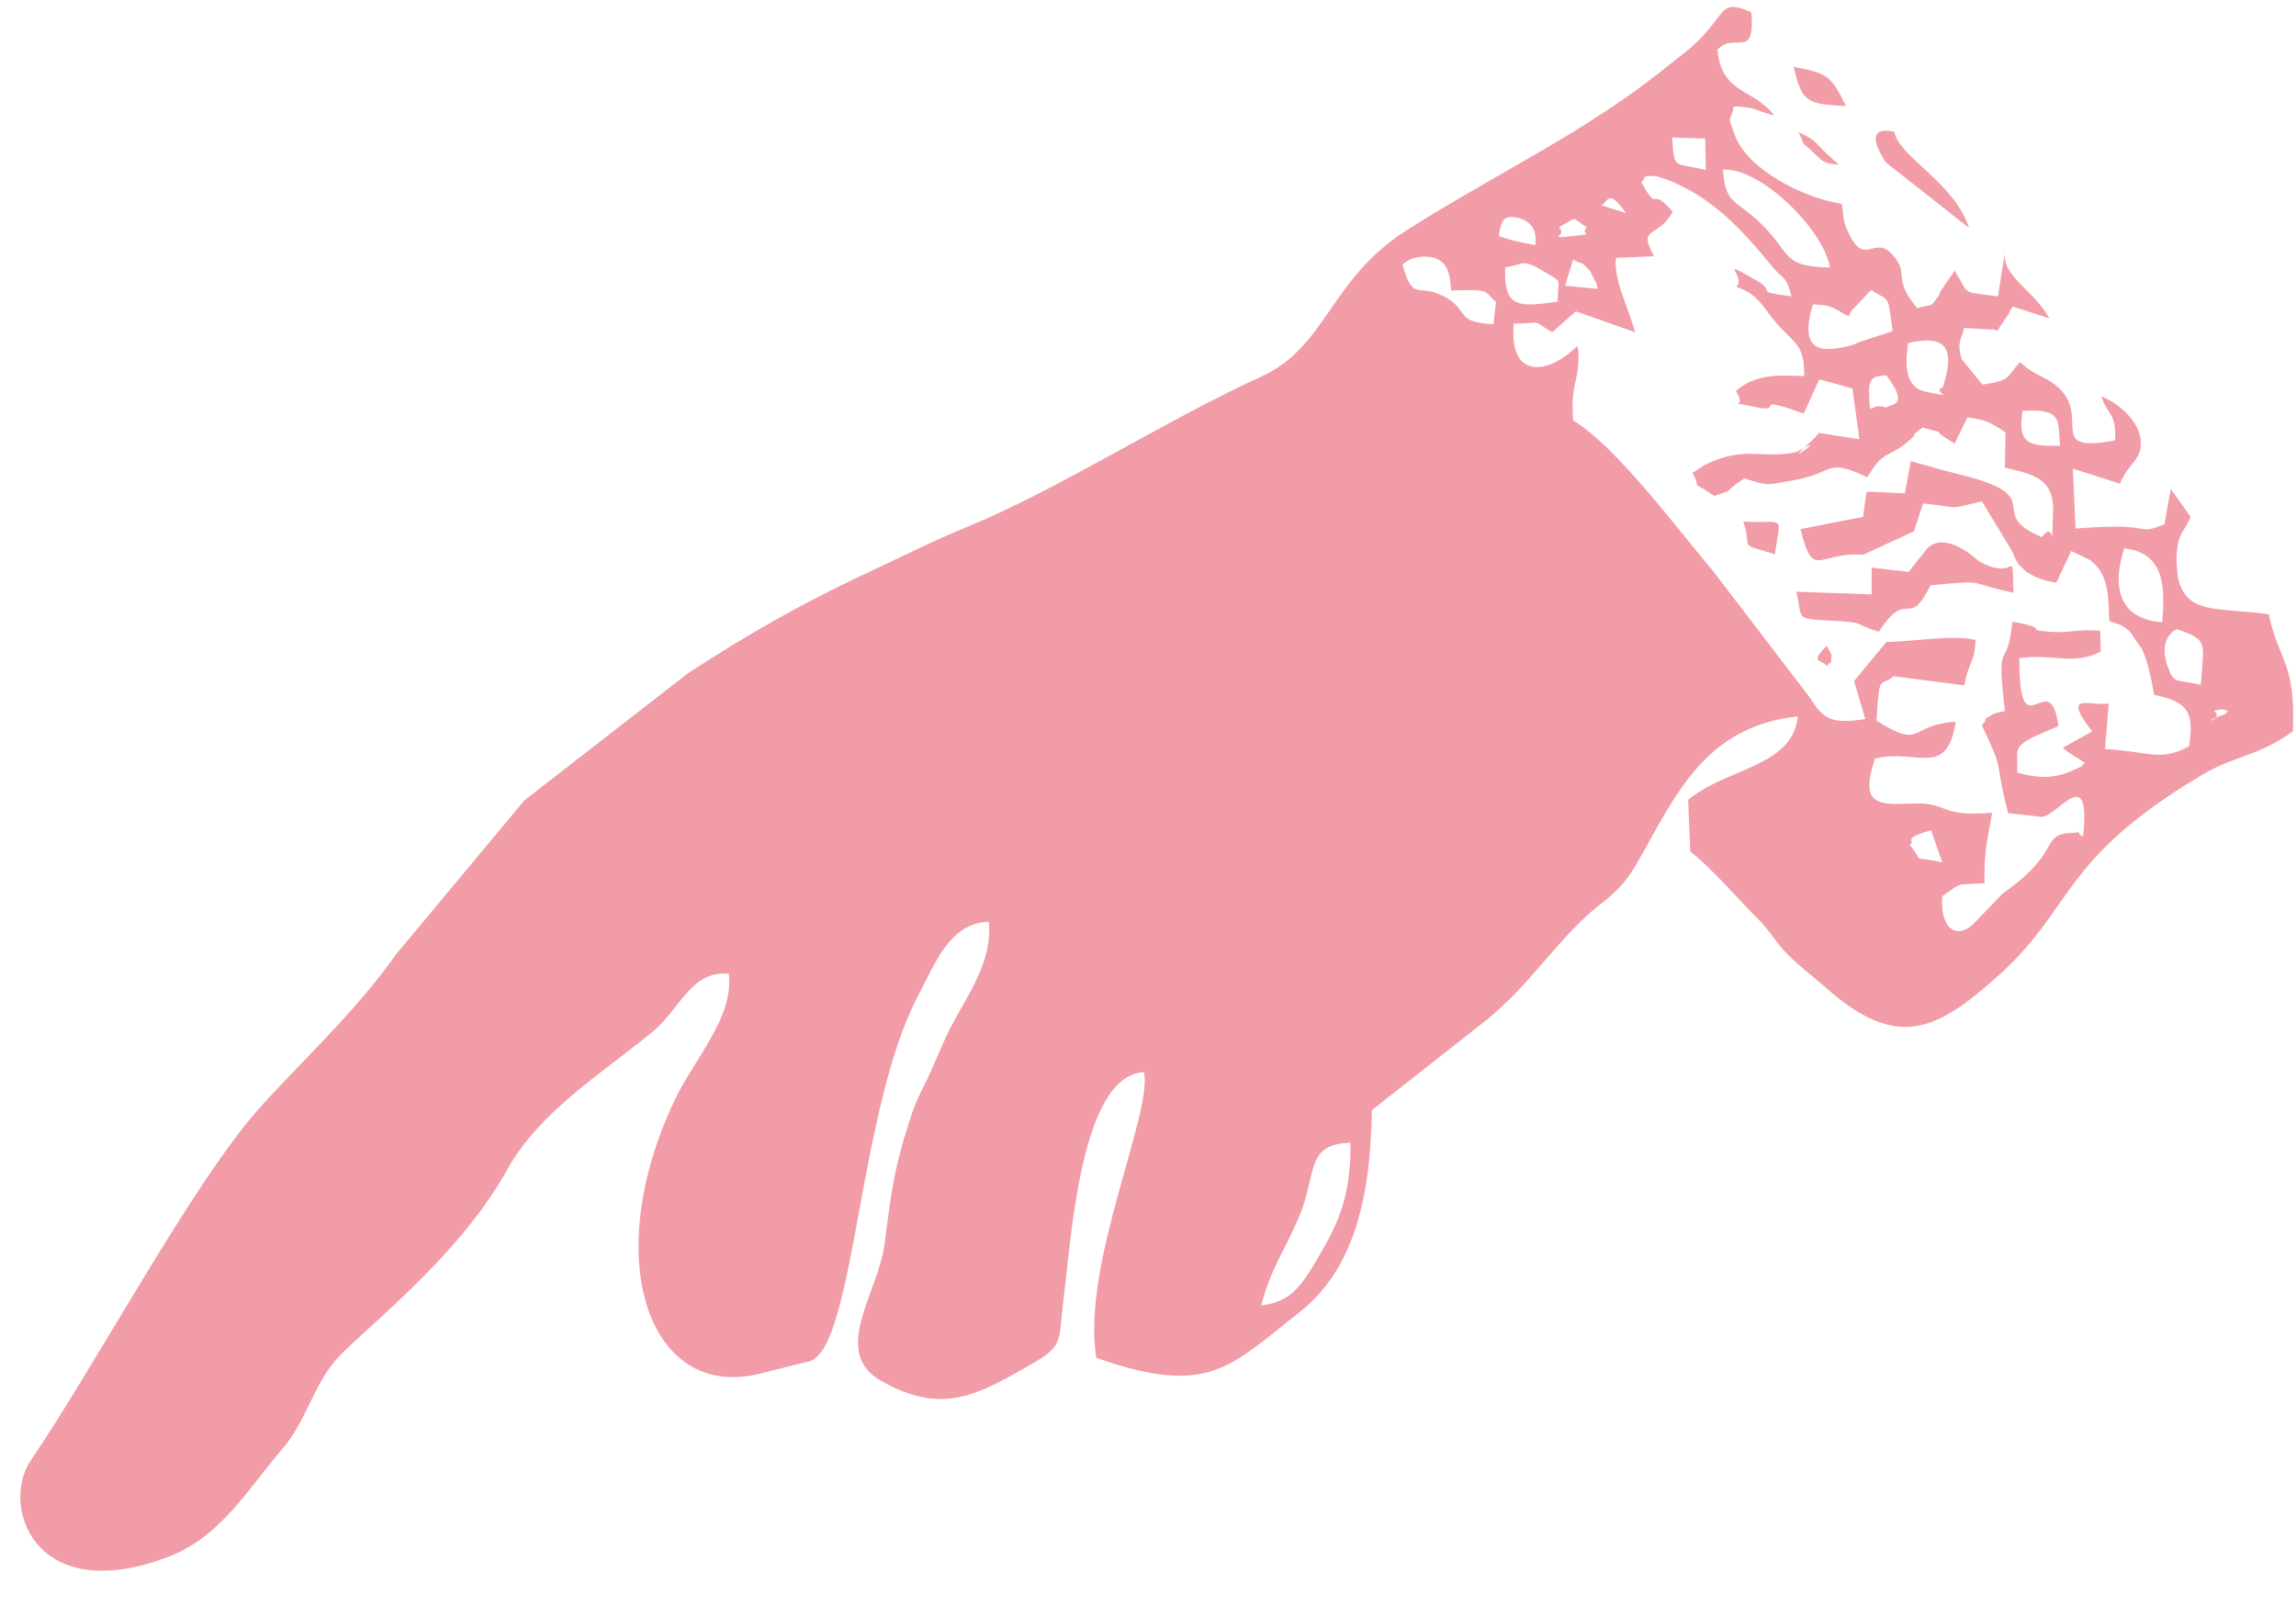 <?xml version="1.0" encoding="UTF-8" standalone="no"?><svg xmlns="http://www.w3.org/2000/svg" xmlns:xlink="http://www.w3.org/1999/xlink" clip-rule="evenodd" fill="#f19ca7" fill-rule="evenodd" height="3004" image-rendering="optimizeQuality" preserveAspectRatio="xMidYMid meet" shape-rendering="geometricPrecision" text-rendering="geometricPrecision" version="1" viewBox="7432.0 771.0 4291.0 3004.0" width="4291" zoomAndPan="magnify"><g id="change1_1"><path d="M9789 3211c18,-69 43,-100 71,-166 34,-81 11,-136 96,-138 0,74 -10,124 -45,187 -44,78 -62,110 -122,117zm1273 -828c-66,-15 -29,6 -61,-33 14,-7 -20,-10 40,-27l21 60zm507 -283c18,-6 24,-1 27,0 -2,2 -5,6 -6,6 -60,21 2,11 -20,-6zm-86 -83c-19,-55 16,-69 17,-70 59,20 51,23 45,104 -47,-11 -50,0 -62,-35zm-10 -83c-85,-6 -93,-72 -71,-138 74,8 77,69 71,138zm-261 -395c75,-5 66,18 70,65 -59,2 -80,-4 -70,-65zm-255 -67c47,62 6,53 0,61 -32,-13 -30,27 -32,-30 -1,-36 24,-27 32,-31zm73 31c-46,-10 -34,-71 -32,-91 80,-18 85,19 65,83 -23,8 32,22 -33,8zm-139 -150l38 -40c33,23 31,2 40,77l-61 20c-4,1 -7,3 -11,5 -64,18 -103,13 -77,-75 40,1 40,9 67,22 2,-3 3,-7 4,-9zm-571 -73c35,21 23,10 23,55 -70,9 -101,15 -98,-64 39,-7 32,-17 75,9zm94 18c1,-3 2,8 4,13l-61 -6 15 -49c20,13 11,-2 32,22l10 20zm-284 27c-47,-26 -57,13 -77,-60 8,-4 12,-12 35,-14 57,-5 54,46 56,63 80,-3 59,2 84,21l-5 42c-74,-4 -43,-25 -92,-52zm215 -129c39,-21 20,-20 53,0 -16,15 20,11 -25,16 -57,6 -8,0 -28,-16zm-44 33c-28,-5 -50,-10 -68,-17 4,-22 5,-41 35,-34 43,9 33,51 33,52zm124 -74c13,-8 12,-32 46,14l-46 -14zm227 -67c72,-4 189,114 200,183 -91,-2 -71,-25 -127,-80 -49,-49 -68,-35 -73,-103zm-156 25c19,-11 -4,-13 31,-13l19 6c85,33 139,91 198,163 21,26 27,17 36,56 -74,-10 -26,-7 -64,-29 -79,-46 -19,-8 -39,11 44,15 50,40 75,68 36,41 52,39 52,99 -51,-2 -91,-4 -128,28 26,38 -28,15 33,29 65,15 -12,-25 94,13l29 -64 62 17 13 95 -76 -12c-2,3 -5,7 -7,9l-16 15c-50,44 52,-29 -19,12 -64,14 -93,-13 -169,23l-25 16c21,38 -13,7 41,43 49,-18 4,2 56,-33 43,14 39,13 85,5 88,-14 63,-45 145,-7 30,-53 42,-35 82,-72 14,-13 -6,-1 21,-21 56,16 3,-4 60,30l24 -49c41,6 45,12 71,28l-1 66c55,13 92,21 90,83 -4,93 5,10 -21,47 -110,-46 18,-75 -153,-117 -48,-12 -47,-13 -92,-25l-11 60 -71 -3c-1,3 -2,8 -2,10l-5 37 -117 23c24,98 34,41 117,48l95 -44 17 -52c77,8 41,12 110,-4l58 96c10,35 45,51 81,56l28 -59 34 16c38,27 35,73 37,115 22,8 22,5 38,19l23 33c12,26 17,54 23,86 64,12 75,34 65,96 -54,29 -72,10 -157,5l7 -85c-34,6 -90,-24 -31,52l-55 31c3,2 7,5 9,7 2,1 7,5 9,6l24 15c-16,11 12,-2 -23,14 -37,17 -70,14 -104,4 1,-44 -7,-45 25,-64l52 -23c-16,-119 -74,54 -73,-127 67,-8 100,14 152,-12l-1 -39c-43,-4 -56,5 -92,2 -57,-4 6,-5 -72,-19 -10,100 -31,20 -14,167 -7,2 -14,2 -22,6 -28,16 -4,1 -21,21 45,95 21,55 49,164l64 7c31,-5 91,-102 76,37 -25,-13 24,-10 -23,-7 -58,3 -15,35 -127,113l-50 52c-37,40 -68,11 -63,-47 39,-26 20,-21 79,-24 -2,-62 8,-93 14,-132 -101,9 -80,-20 -149,-17 -68,3 -98,1 -70,-84 78,-20 134,39 151,-69 -90,6 -60,53 -148,-2 5,-93 7,-61 32,-83l132 17c8,-45 20,-42 21,-85 -44,-10 -111,3 -167,4 -2,3 -5,7 -7,9l-53 64 21 71c-62,10 -79,0 -102,-38l-182 -238c-64,-75 -181,-234 -262,-282 -5,-74 11,-66 10,-128 0,-5 -2,-7 -2,-11 -3,2 -6,6 -8,7 -51,46 -120,53 -111,-49 62,-1 30,-8 72,16l44 -39 111 39c-14,-49 -41,-100 -36,-139l71 -3c-31,-58 6,-31 35,-83 -45,-53 -23,8 -59,-56zm123 -84l1 60c-61,-16 -58,2 -63,-61l62 2zm21 -163c32,-39 73,21 65,-72 -51,-23 -49,-4 -79,31 -28,33 -39,39 -73,66 -154,126 -322,202 -493,311 -143,91 -148,217 -271,273 -172,78 -378,210 -543,278 -68,28 -115,52 -181,83 -138,64 -241,124 -348,194l-305 237 -240 288c-77,109 -178,201 -255,287 -125,140 -304,477 -427,658 -58,84 5,275 254,182 100,-37 152,-129 215,-202 43,-49 58,-116 98,-164 41,-50 230,-190 323,-359 61,-109 176,-179 271,-257 54,-45 72,-115 143,-109 10,81 -63,157 -101,236 -140,295 -50,558 153,513l100 -25c84,-28 90,-477 204,-687 27,-50 56,-133 130,-134 8,89 -56,154 -87,231l-27 61c-16,32 -25,49 -36,86 -28,86 -33,134 -45,225 -12,91 -100,200 -8,254 115,66 181,29 289,-34 52,-30 45,-43 52,-103 16,-128 33,-433 152,-439 17,75 -118,363 -89,534 210,74 250,16 378,-84 100,-78 134,-206 137,-379l216 -170c78,-65 116,-128 183,-191 36,-34 63,-43 96,-100 71,-123 124,-256 301,-275 -10,95 -133,96 -205,156l4 97c34,24 100,100 127,126 27,28 32,43 57,68 21,21 43,37 67,58 136,122 210,81 321,-17 147,-130 116,-219 385,-379 63,-37 104,-34 169,-81 6,-129 -26,-130 -45,-219 -100,-13 -148,0 -168,-61 -3,-10 -5,-40 -4,-51 3,-41 11,-36 26,-70l-37 -52 -12 66c-58,23 -10,-5 -166,8l-5 -112 88 28c16,-39 41,-44 39,-78 -2,-39 -42,-73 -74,-85 14,39 28,30 26,82 -149,29 -18,-62 -139,-120 -10,-5 -12,-6 -23,-13l-16 -13c-27,30 -17,34 -70,42l-39 -48c-9,-31 -1,-35 5,-58l51 3c2,-3 7,2 11,2l22 -33c1,-6 4,-7 7,-12l68 22c-28,-52 -90,-79 -83,-124l-13 83c-72,-10 -51,0 -81,-48l-26 38c-2,2 -2,7 -4,9 -17,23 -7,14 -40,23 -43,-52 -20,-61 -37,-88 -41,-62 -58,19 -92,-54 -12,-27 -7,-26 -12,-53 -73,-11 -177,-65 -200,-129 -16,-44 -7,-20 -2,-53 43,1 37,7 76,17 -37,-50 -99,-40 -106,-122z" fill="inherit"/><path d="M10944 1951c55,-84 53,0 96,-86 109,-10 63,-6 155,14 -4,-95 9,-16 -66,-60 0,0 -61,-59 -96,-22l-34 43 -69 -8 0 50 -141 -5c13,52 -4,50 62,54 72,4 37,3 92,21z" fill="inherit"/><path d="M11112 1197c-29,-87 -130,-131 -140,-180 -1,1 -66,-19 -15,58l155 122z" fill="inherit"/><path d="M10882 969c-29,-58 -35,-61 -98,-73 16,64 22,70 98,73z" fill="inherit"/><path d="M10749 1807c11,-77 21,-57 -59,-61 19,56 -14,38 59,61z" fill="inherit"/><path d="M10869 1079c-53,-45 -34,-42 -76,-61 18,34 -5,7 28,38 19,18 18,20 48,23z" fill="inherit"/><path d="M10855 1995l-9 -17c-34,34 -8,25 0,38 9,-13 7,4 9,-20z" fill="inherit"/></g></svg>